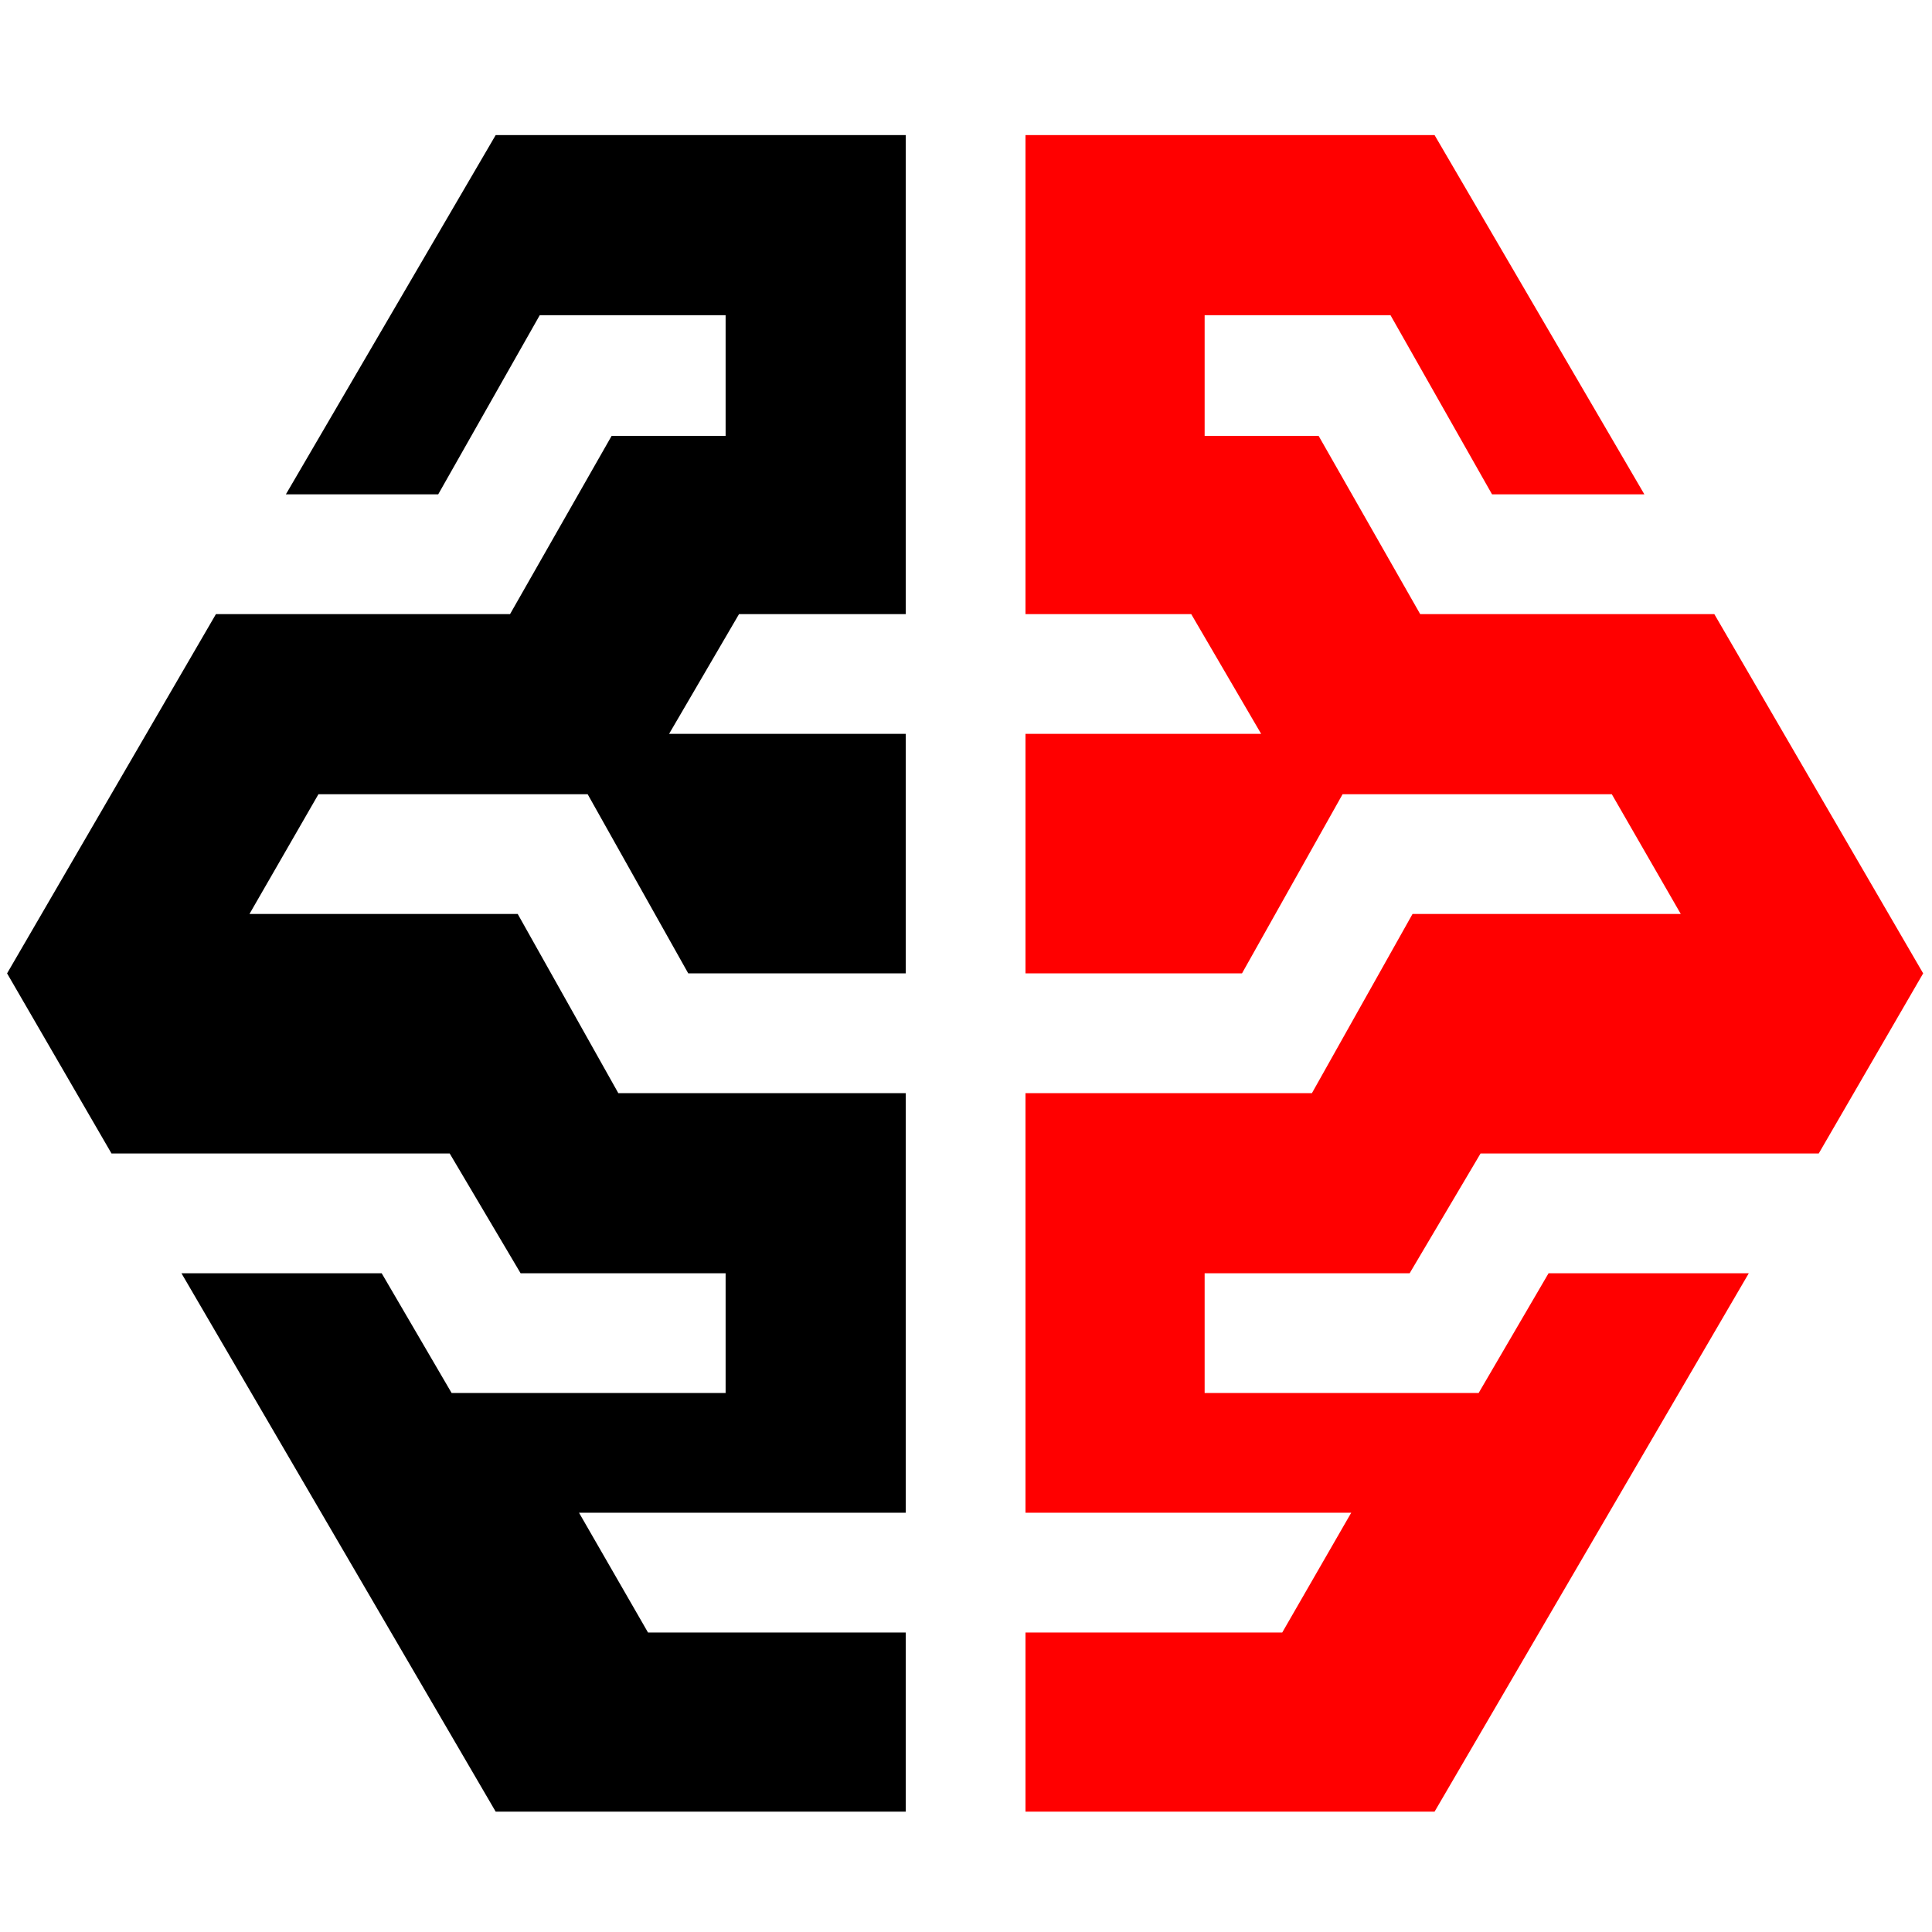 <svg xmlns="http://www.w3.org/2000/svg" xmlns:svg="http://www.w3.org/2000/svg" width="100" height="100" viewBox="0 0 26.458 26.458" version="1.1" id="svg11400"><defs id="defs11397"/><g id="layer1"><polygon class="cls-1" points="15.94,10.13 18.75,10.13 19.47,11.38 16.67,11.38 15.62,13.25 12.63,13.25 12.63,17.63 16.03,17.63 15.31,18.88 12.63,18.88 12.63,20.75 16.9,20.75 20.18,15.13 18.09,15.13 17.36,16.38 14.5,16.38 14.5,15.13 16.64,15.13 17.38,13.88 20.91,13.88 22,12 19.82,8.25 16.75,8.25 15.69,6.39 14.5,6.39 14.5,5.13 16.44,5.13 17.5,7 19.09,7 16.9,3.25 12.63,3.25 12.63,8.25 14.36,8.25 15.09,9.5 12.63,9.5 12.63,12 14.89,12 " id="polygon4237" transform="matrix(1.312,0,0,1.312,-2.527,-2.414)" style="fill:#ff0000;fill-opacity:1;fill-rule:evenodd"/><polygon class="cls-2" points="11.38,12 9.11,12 8.06,10.13 5.25,10.13 4.53,11.38 7.33,11.38 8.38,13.25 11.38,13.25 11.38,17.63 7.97,17.63 8.69,18.88 11.38,18.88 11.38,20.75 7.1,20.75 3.82,15.13 5.91,15.13 6.64,16.38 9.5,16.38 9.5,15.13 7.36,15.13 6.62,13.88 3.09,13.88 2,12 4.18,8.25 7.25,8.25 8.31,6.39 9.5,6.39 9.5,5.13 7.56,5.13 6.5,7 4.91,7 7.1,3.25 11.38,3.25 11.38,8.25 9.64,8.25 8.91,9.5 11.38,9.5 " id="polygon4239" transform="matrix(1.312,0,0,1.312,-2.527,-2.414)" style="fill:#000000;fill-opacity:1;fill-rule:evenodd"/></g></svg>
